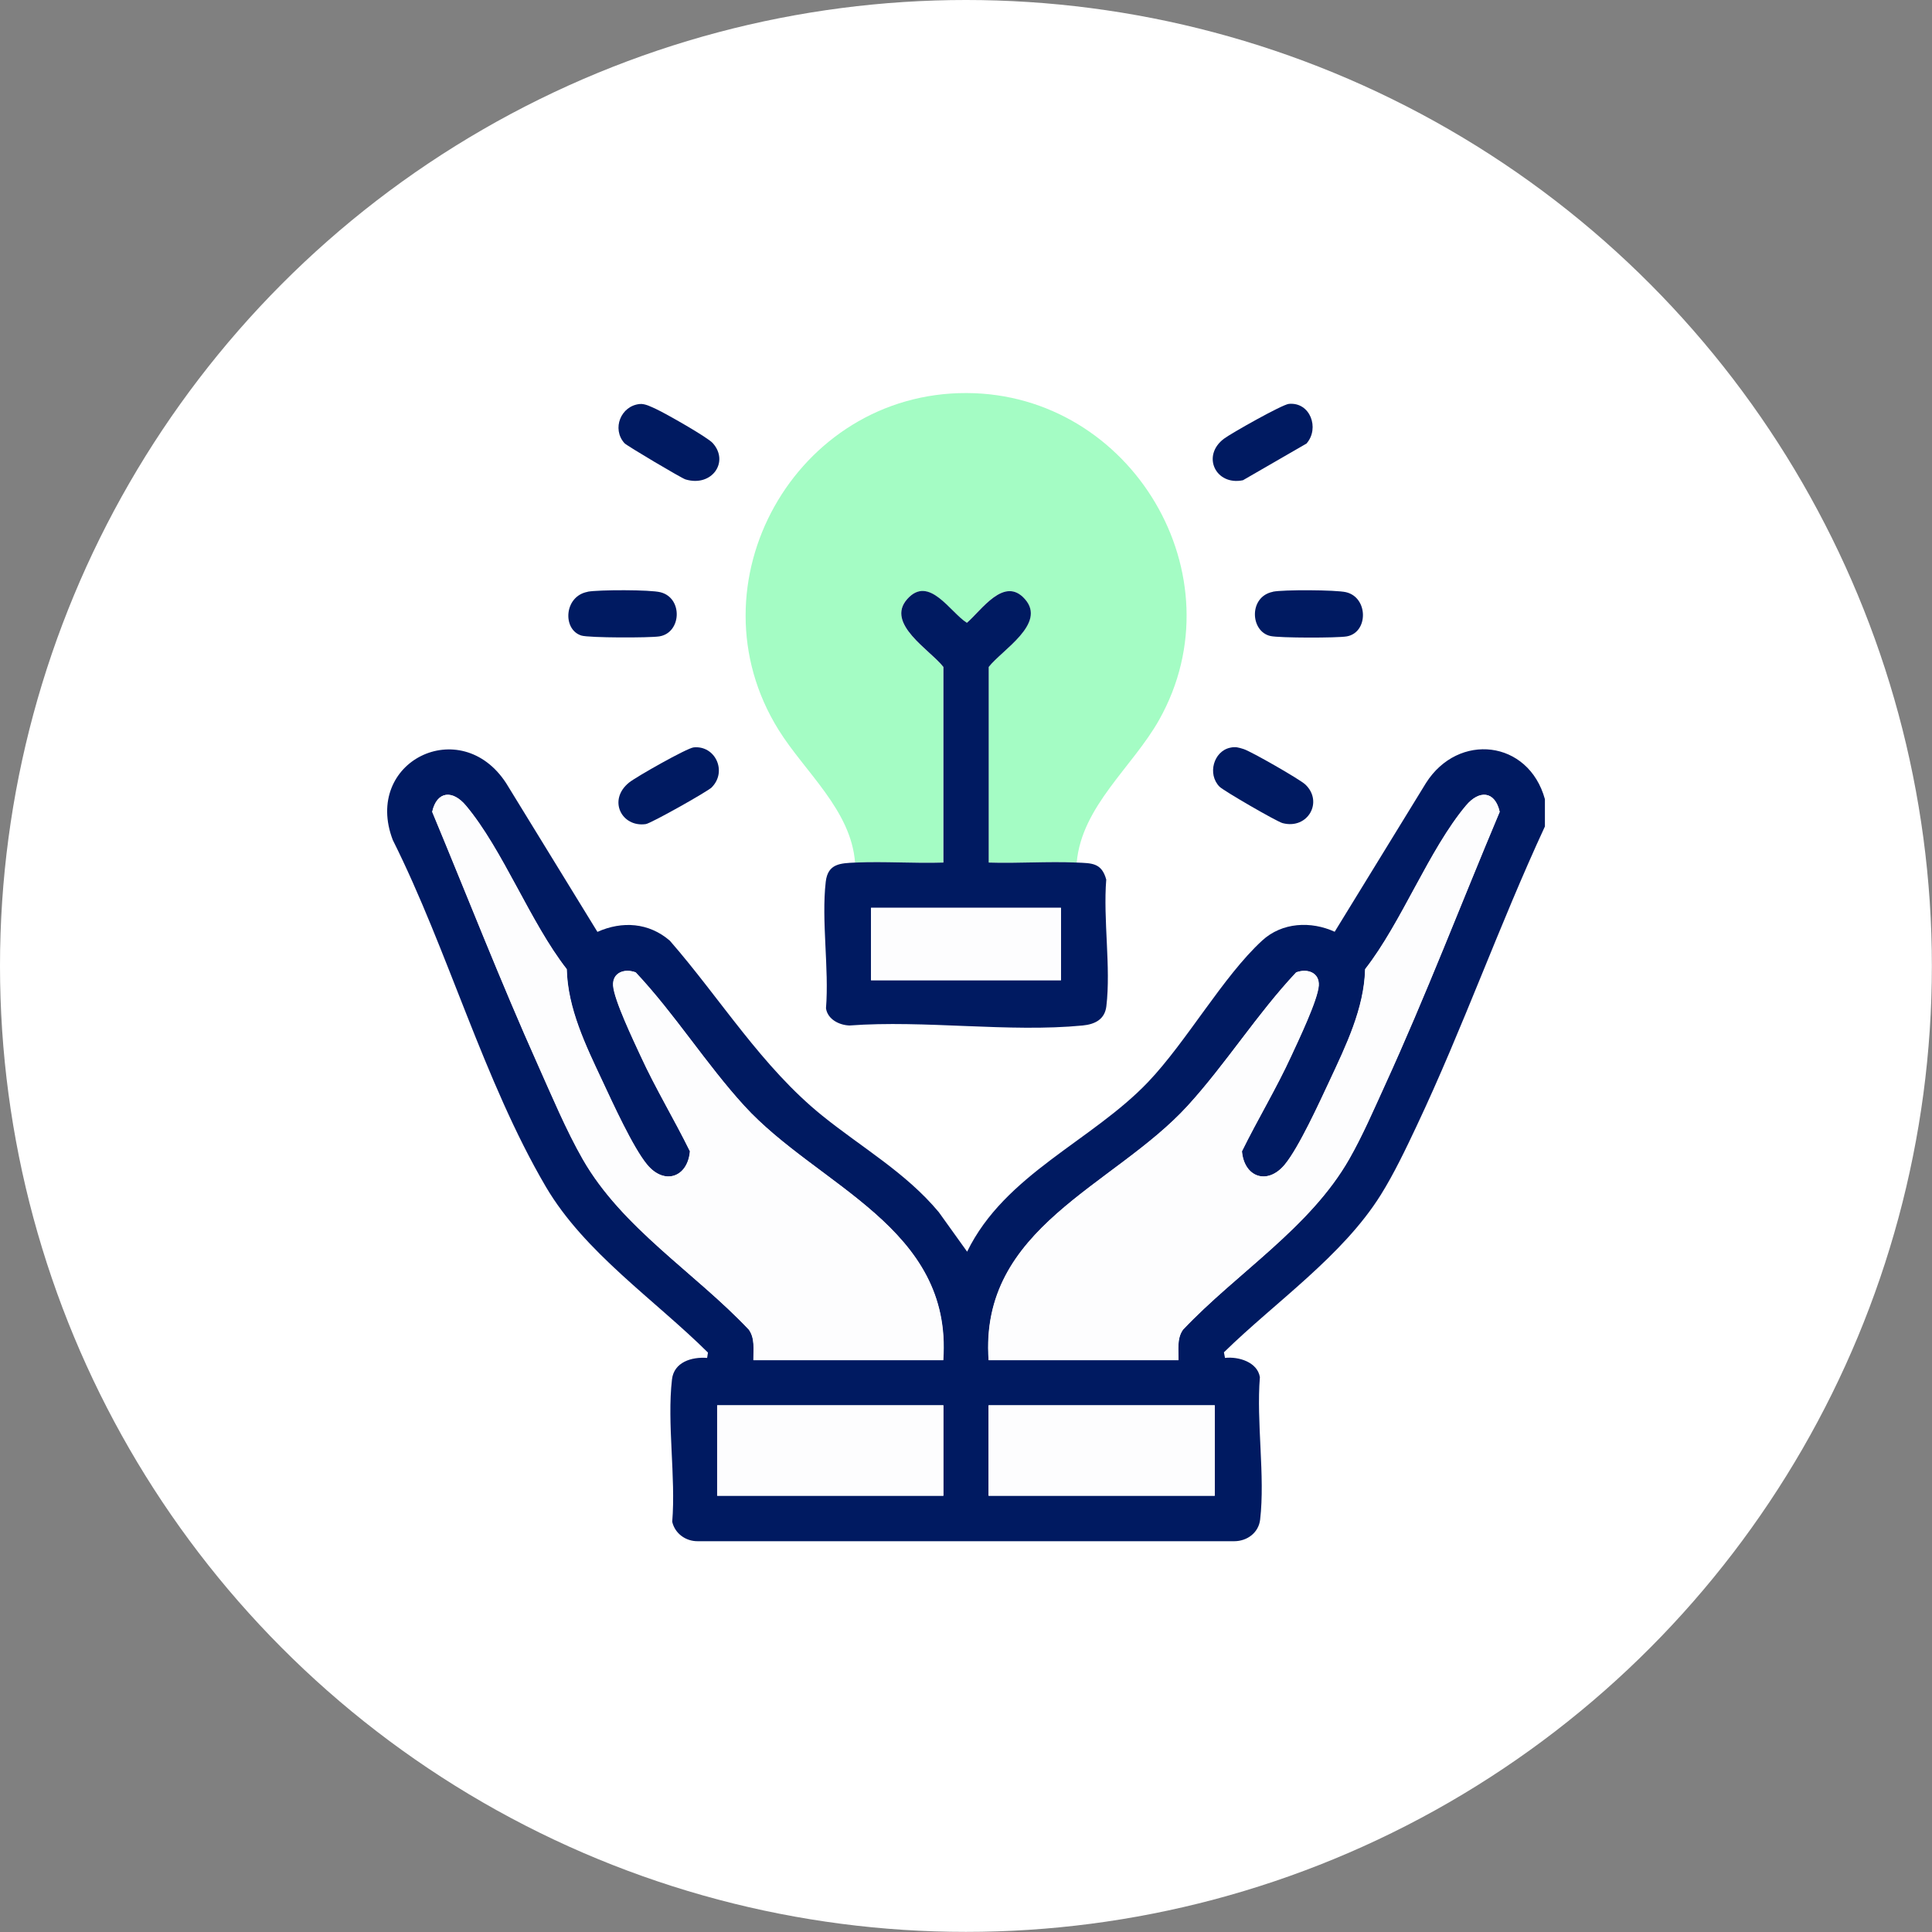 <?xml version="1.0" encoding="UTF-8"?>
<svg id="Layer_2" data-name="Layer 2" xmlns="http://www.w3.org/2000/svg" viewBox="0 0 162.21 162.21">
  <rect x="0" y="0" width="162.21" height="162.21" fill="#808080" stroke="none"/>
  <defs>
    <style>
      .cls-1 {
        fill: #fdfdfe;
      }

      .cls-2 {
        fill: #001a61;
      }

      .cls-3 {
        fill: #fff;
      }

      .cls-4 {
        fill: #a4fcc4;
      }
    </style>
  </defs>
  <g id="Layer_1-2" data-name="Layer 1">
    <g>
      <circle class="cls-3" cx="81.1" cy="81.1" r="81.1"/>
      <g>
        <path class="cls-2" d="M129.71,69.39c-3.84,8.28-6.89,16.94-10.79,25.19-.89,1.89-1.89,3.98-2.99,5.74-3.21,5.14-8.87,9.01-13.17,13.22l.09.47c1.14-.13,2.73.35,2.93,1.62-.31,3.77.45,8.28.02,11.96-.13,1.1-1.09,1.81-2.18,1.81h-45.01c-1.03.02-1.94-.64-2.17-1.63.31-3.77-.45-8.28-.02-11.96.17-1.45,1.65-1.9,2.95-1.8l.07-.45c-4.49-4.45-10.37-8.41-13.61-13.92-5.21-8.88-8.22-19.86-12.85-29.11-2.53-6.6,5.71-10.64,9.52-4.77l7.66,12.48c2.08-.93,4.32-.78,6.08.74,4.28,4.91,7.72,10.6,12.82,14.71,3.3,2.66,7,4.77,9.76,8.08l2.38,3.32c3.17-6.5,10.46-9.28,15.19-14.24,3.25-3.41,6.3-8.87,9.58-11.88,1.67-1.54,4.1-1.65,6.09-.74l7.66-12.48c2.71-4.29,8.62-3.63,9.99,1.35v2.28ZM79.2,114.2c.8-11.17-10.52-14.58-16.71-21.36-3.2-3.5-5.85-7.73-9.11-11.2-.94-.35-1.96.01-1.89,1.11.08,1.2,1.71,4.61,2.3,5.89,1.25,2.74,2.82,5.32,4.15,8.02-.19,2.18-2.14,2.88-3.6,1.12-1.19-1.43-2.92-5.24-3.77-7.05-1.38-2.94-2.9-6.06-2.98-9.36-3.08-3.94-5.35-10.02-8.47-13.74-1.12-1.33-2.43-1.22-2.82.53,2.95,7.08,5.75,14.29,8.9,21.3,1.14,2.55,2.36,5.44,3.73,7.85,3.31,5.8,9.44,9.54,13.96,14.33.53.76.36,1.7.38,2.56h15.95ZM98.95,114.2c.01-.86-.15-1.81.38-2.56,4.52-4.78,10.66-8.54,13.96-14.33,1.11-1.95,2.04-4.1,2.97-6.14,3.45-7.55,6.44-15.37,9.66-23.01-.39-1.75-1.71-1.86-2.82-.53-3.12,3.72-5.4,9.8-8.47,13.74-.08,3.29-1.61,6.42-2.98,9.36-.85,1.81-2.59,5.62-3.77,7.05-1.46,1.76-3.42,1.06-3.6-1.12,1.33-2.7,2.89-5.28,4.15-8.02.59-1.28,2.22-4.68,2.3-5.89.07-1.09-.95-1.46-1.89-1.11-3.27,3.47-5.92,7.7-9.11,11.2-6.19,6.78-17.51,10.2-16.71,21.36h15.95ZM79.2,117.99h-18.99v7.59h18.99v-7.59ZM101.99,117.99h-18.99v7.59h18.99v-7.59Z"/>
        <path class="cls-4" d="M90.41,72.42c-2.46-.11-4.95.08-7.41,0v-16.42c1.12-1.43,4.88-3.63,3.04-5.7-1.75-1.97-3.64.94-4.87,1.99-1.4-.86-3.19-4.04-5.01-1.99-1.84,2.07,1.93,4.28,3.04,5.7v16.42c-2.46.08-4.95-.11-7.41,0-.33-4.4-4.21-7.59-6.42-11.14-7.62-12.25,1.42-28.33,15.79-28.28,13.85.05,22.97,15.33,16.16,27.44-2.22,3.95-6.5,7.25-6.92,11.98Z"/>
        <path class="cls-2" d="M71.8,72.42c2.46-.11,4.95.08,7.41,0v-16.42c-1.11-1.43-4.88-3.63-3.04-5.7,1.83-2.06,3.61,1.12,5.01,1.99,1.23-1.05,3.13-3.96,4.87-1.99,1.84,2.07-1.93,4.27-3.04,5.7v16.42c2.46.08,4.95-.11,7.41,0,1.23.06,2.07,0,2.46,1.43-.27,3.35.4,7.36.01,10.63-.13,1.11-.96,1.52-1.99,1.62-6.17.6-13.3-.47-19.58,0-.85-.03-1.83-.51-1.97-1.44.27-3.35-.4-7.36-.02-10.63.18-1.54,1.25-1.55,2.47-1.61ZM89.08,76.22h-15.95v6.08h15.95v-6.08Z"/>
        <path class="cls-2" d="M59.77,66.1c-.35.35-5.11,3.03-5.55,3.09-2.02.29-3.22-2.02-1.4-3.49.58-.47,4.85-2.89,5.42-2.95,1.81-.18,2.83,2.01,1.53,3.34Z"/>
        <path class="cls-2" d="M53.71,33.92c.46-.04.97.24,1.39.43.78.36,4.29,2.35,4.74,2.85,1.42,1.58-.08,3.72-2.29,3.05-.31-.09-4.92-2.82-5.12-3.04-1.08-1.2-.31-3.14,1.29-3.29Z"/>
        <path class="cls-2" d="M103.27,62.78c.47-.11.71-.02,1.14.11.62.19,4.74,2.55,5.19,2.98,1.52,1.45.21,3.79-1.91,3.24-.48-.12-4.95-2.71-5.3-3.06-1.04-1.06-.49-2.97.88-3.27Z"/>
        <path class="cls-2" d="M109.71,37.23l-5.35,3.09c-2.29.48-3.51-2.06-1.59-3.49.63-.47,4.87-2.86,5.44-2.92,1.8-.17,2.59,2.04,1.5,3.31Z"/>
        <path class="cls-2" d="M49.34,49.68c.92-.17,5.29-.18,6.13.05,1.88.49,1.75,3.4-.11,3.7-.81.13-5.9.13-6.55-.07-1.6-.5-1.46-3.31.53-3.67Z"/>
        <path class="cls-2" d="M106.87,49.68c.87-.18,5.29-.16,6.14.04,1.88.44,1.89,3.38.07,3.71-.78.14-5.67.14-6.41-.03-1.71-.38-1.84-3.3.19-3.71Z"/>
        <path class="cls-1" d="M79.2,114.2h-15.95c-.01-.86.15-1.81-.38-2.56-4.52-4.79-10.65-8.53-13.96-14.33-1.38-2.41-2.59-5.3-3.73-7.85-3.14-7.01-5.95-14.22-8.9-21.3.39-1.75,1.71-1.86,2.82-.53,3.12,3.72,5.4,9.8,8.47,13.74.07,3.3,1.6,6.42,2.98,9.36.85,1.82,2.58,5.62,3.77,7.05,1.46,1.76,3.42,1.06,3.6-1.12-1.33-2.7-2.89-5.28-4.15-8.02-.59-1.28-2.22-4.68-2.3-5.89-.07-1.09.95-1.46,1.89-1.11,3.27,3.47,5.92,7.7,9.11,11.2,6.19,6.78,17.51,10.19,16.71,21.36Z"/>
        <path class="cls-1" d="M98.95,114.2h-15.95c-.8-11.16,10.52-14.58,16.71-21.36,3.2-3.5,5.85-7.73,9.11-11.2.94-.35,1.96.01,1.89,1.11-.08,1.2-1.71,4.61-2.3,5.89-1.25,2.74-2.82,5.32-4.15,8.02.19,2.18,2.14,2.88,3.6,1.12,1.19-1.43,2.92-5.24,3.77-7.05,1.37-2.94,2.9-6.07,2.98-9.36,3.08-3.94,5.35-10.02,8.47-13.74,1.12-1.33,2.43-1.22,2.82.53-3.21,7.64-6.2,15.46-9.66,23.01-.93,2.04-1.86,4.2-2.97,6.14-3.31,5.79-9.44,9.55-13.96,14.33-.53.76-.36,1.7-.38,2.56Z"/>
        <rect class="cls-1" x="60.22" y="117.99" width="18.99" height="7.59"/>
        <rect class="cls-1" x="83" y="117.99" width="18.99" height="7.59"/>
        <rect class="cls-1" x="73.13" y="76.22" width="15.95" height="6.08"/>
      </g>
    </g>
  </g>
</svg>